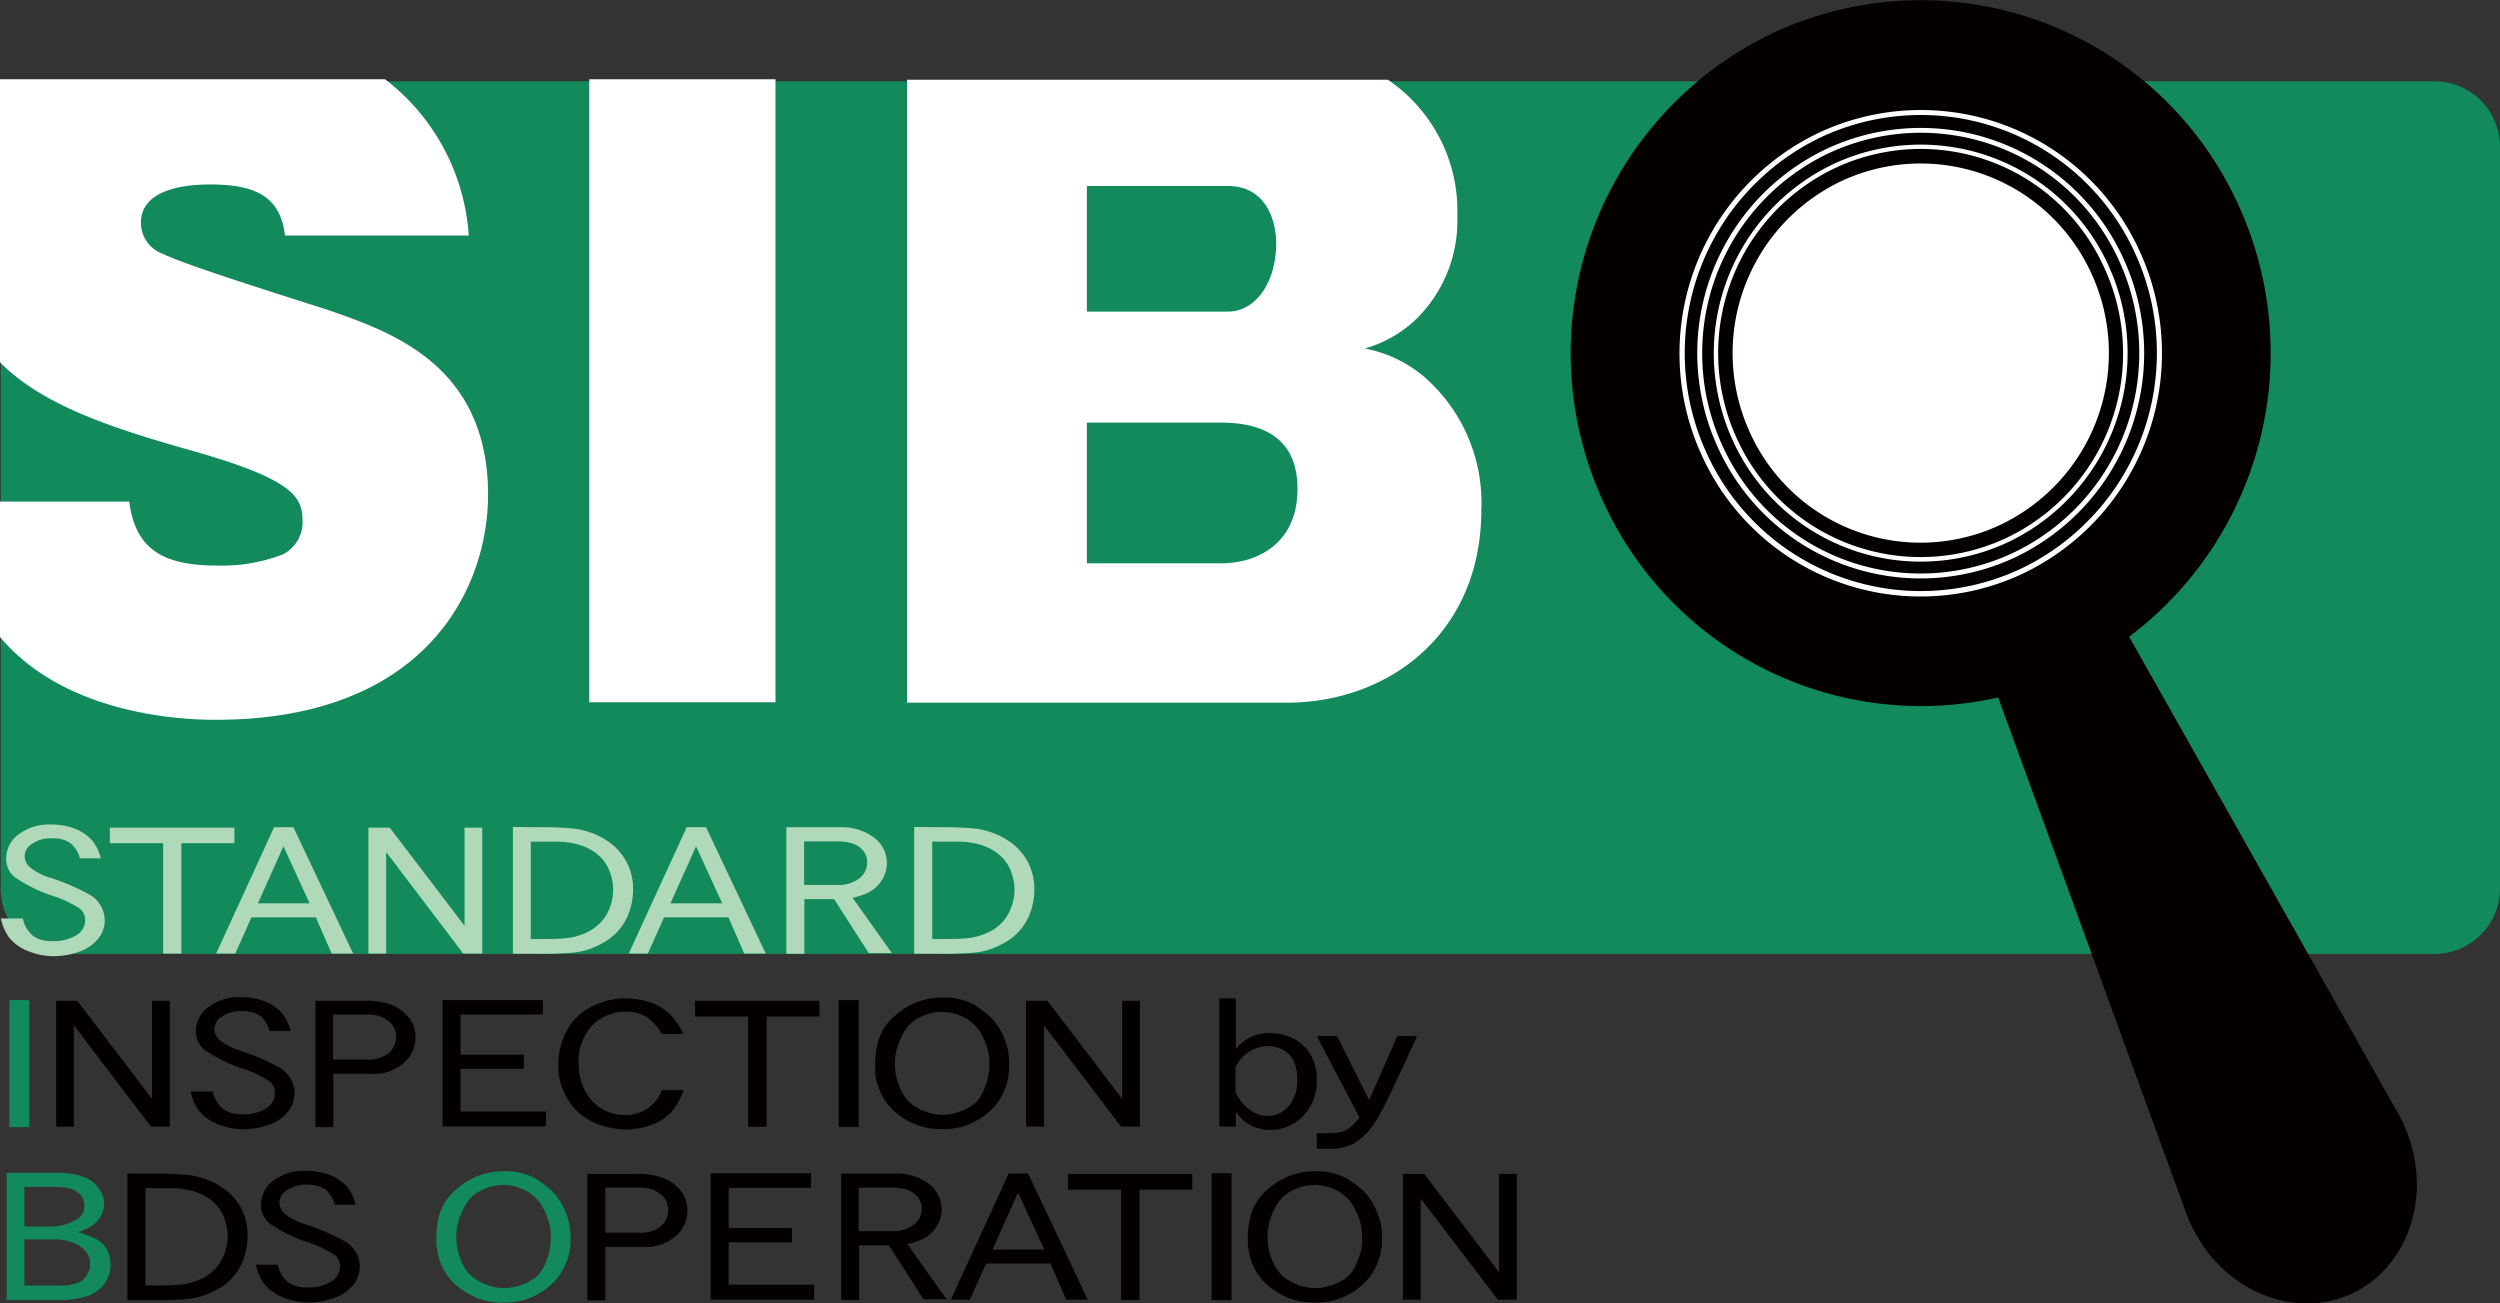 <svg xmlns="http://www.w3.org/2000/svg" width="148.592" height="77.469" viewBox="0 0 148.592 77.469"><rect x="0" y="0" width="148.592" height="77.469" fill="#333333" stroke="none"/><g transform="translate(0 0.001)"><path d="M148.583,51.612a3.9,3.9,0,0,1-3.892,3.918H3.922A3.9,3.9,0,0,1,.03,51.612V7.578A3.9,3.9,0,0,1,3.922,3.66h140.77a3.9,3.9,0,0,1,3.892,3.918Z" transform="translate(0.01 1.169)" fill="#128a5b"/><path d="M120.266,66.8a8.243,8.243,0,0,0-.435-.831l-15.87-28.125a21.11,21.11,0,0,0,6.464-25.724A20.727,20.727,0,0,0,82.788,1.966,21.069,21.069,0,0,0,72.722,29.854a20.761,20.761,0,0,0,23.455,11.6l11.042,30.288a8.173,8.173,0,0,0,.409,1.016c1.807,3.918,6.108,5.752,9.59,4.116S122.073,70.722,120.266,66.8Z" transform="translate(22.588 0)" fill="#040000"/><g transform="translate(0.053 49.008)"><path d="M5.317,41.319a13.331,13.331,0,0,0-2.282-.989,3.476,3.476,0,0,1-1.293-.66.936.936,0,0,1-.29-.66.889.889,0,0,1,.435-.712,1.983,1.983,0,0,1,1.24-.33,1.807,1.807,0,0,1,1.055.29,1.744,1.744,0,0,1,.554.9h1.24A2.6,2.6,0,0,0,5.5,38.139a2.64,2.64,0,0,0-1.016-.726,3.837,3.837,0,0,0-1.412-.264,3.041,3.041,0,0,0-1.992.594,1.774,1.774,0,0,0-.726,1.425,1.4,1.4,0,0,0,.488,1.095,8.907,8.907,0,0,0,2.348,1.148,6.616,6.616,0,0,1,1.53.726.866.866,0,0,1,.33.726,1.049,1.049,0,0,1-.488.844,2.568,2.568,0,0,1-1.477.369A1.866,1.866,0,0,1,1.992,43.8a1.791,1.791,0,0,1-.646-1.069H.04a2.95,2.95,0,0,0,.488,1.134,2.738,2.738,0,0,0,1.161.818,3.944,3.944,0,0,0,1.491.29A4.414,4.414,0,0,0,4.71,44.7a2.478,2.478,0,0,0,1.121-.778,1.739,1.739,0,0,0,.383-1.069A1.838,1.838,0,0,0,5.989,42,1.755,1.755,0,0,0,5.317,41.319Z" transform="translate(-0.04 -37.15)" fill="#b0d9b9"/><path d="M12.351,37.29H4.95v.923H8.116V44.77H9.2V38.213h3.153Z" transform="translate(1.527 -37.105)" fill="#b0d9b9"/><path d="M13.183,37.27,9.74,44.776h1.134l.963-2.15h3.826l.937,2.15h1.28L14.331,37.27H13.183m-.963,4.525,1.517-3.39,1.557,3.39Z" transform="translate(3.056 -37.112)" fill="#b0d9b9"/><path d="M22.312,43.121,17.866,37.29H16.6v7.48h1.055V38.741l4.578,6.029h1.134V37.29H22.312Z" transform="translate(5.246 -37.105)" fill="#b0d9b9"/><path d="M29.838,39.292a3.461,3.461,0,0,0-1.187-1.253,4.588,4.588,0,0,0-.844-.422,5.417,5.417,0,0,0-.963-.251,18.181,18.181,0,0,0-1.992-.092L23.11,37.26v7.533h1.332a20.972,20.972,0,0,0,2.375-.079,4.222,4.222,0,0,0,1.016-.264,5.235,5.235,0,0,0,.857-.435,3.374,3.374,0,0,0,1.161-1.293,3.961,3.961,0,0,0,.4-1.807,3.368,3.368,0,0,0-.409-1.623M28.7,42.418a2.6,2.6,0,0,1-.976.989,3.759,3.759,0,0,1-1.451.462c-.317.04-1.016.053-2.1.053V38.131H25.8a4.67,4.67,0,0,1,1.293.2,3.066,3.066,0,0,1,1.055.567,2.3,2.3,0,0,1,.62.792,3.052,3.052,0,0,1,.3,1.306A3.009,3.009,0,0,1,28.7,42.418Z" transform="translate(7.323 -37.115)" fill="#b0d9b9"/><path d="M31.773,37.27,28.33,44.776h1.134l.963-2.15h3.826l.937,2.15h1.28L32.921,37.27H31.773m-.963,4.525,1.517-3.39,1.557,3.39Z" transform="translate(8.99 -37.112)" fill="#b0d9b9"/><path d="M40.337,41.135a2.086,2.086,0,0,0,.765-.712,1.847,1.847,0,0,0,.3-1.029,1.873,1.873,0,0,0-.752-1.5,3.2,3.2,0,0,0-2.071-.62H35.43v7.519H36.5V41.544h1.768l2.058,3.206H41.7l-2.335-3.285a4.12,4.12,0,0,0,.976-.33M36.485,40.7V38.114h2.15a2.914,2.914,0,0,1,.66.106,1.226,1.226,0,0,1,.673.422,1.008,1.008,0,0,1,.264.7,1.193,1.193,0,0,1-.475.976,2.045,2.045,0,0,1-1.346.383Z" transform="translate(11.256 -37.112)" fill="#b0d9b9"/><path d="M47.918,39.292a3.461,3.461,0,0,0-1.187-1.253,4.588,4.588,0,0,0-.844-.422,5.417,5.417,0,0,0-.963-.251,18.181,18.181,0,0,0-1.992-.092L41.19,37.26v7.533h1.332a20.972,20.972,0,0,0,2.375-.079,4.222,4.222,0,0,0,1.016-.264,5.822,5.822,0,0,0,.857-.435,3.374,3.374,0,0,0,1.161-1.293,3.961,3.961,0,0,0,.4-1.807,3.524,3.524,0,0,0-.409-1.623m-1.134,3.126a2.6,2.6,0,0,1-.976.989,3.759,3.759,0,0,1-1.451.462c-.317.04-1.016.053-2.1.053V38.131h1.623a4.67,4.67,0,0,1,1.293.2,3.066,3.066,0,0,1,1.055.567,2.3,2.3,0,0,1,.62.792,3.053,3.053,0,0,1,.3,1.306A3.009,3.009,0,0,1,46.783,42.418Z" transform="translate(13.094 -37.115)" fill="#b0d9b9"/></g><g transform="translate(0.396 59.443)"><rect width="1.187" height="7.546" transform="translate(0.158)" fill="#128a5b"/><path d="M5.735,56.834a5.744,5.744,0,0,0-1.214-.475A2.5,2.5,0,0,0,5.352,56a1.779,1.779,0,0,0,.58-.646,1.469,1.469,0,0,0-.171-1.6,1.825,1.825,0,0,0-.923-.686,4.115,4.115,0,0,0-1.412-.224H.3V60.4H3.36a5.11,5.11,0,0,0,1.82-.264,2.062,2.062,0,0,0,.963-.752,1.868,1.868,0,0,0,.33-1.082,2,2,0,0,0-.185-.857,1.739,1.739,0,0,0-.554-.607m-4.38-3.166H3.295a3.1,3.1,0,0,1,.712.092,1.219,1.219,0,0,1,.66.369.905.905,0,0,1,.251.673.883.883,0,0,1-.409.778,3.173,3.173,0,0,1-1.794.449H1.355V53.668m3.707,5.264a1.1,1.1,0,0,1-.567.462,2.887,2.887,0,0,1-1.069.145H1.355V56.794h1.9a2.6,2.6,0,0,1,.778.132,2.008,2.008,0,0,1,.923.528,1.168,1.168,0,0,1,.3.818A1.205,1.205,0,0,1,5.062,58.931Z" transform="translate(-0.3 -42.574)" fill="#128a5b"/><path d="M27.562,55.923a4.061,4.061,0,0,0-.369-1.055,3.444,3.444,0,0,0-.871-1.108,6.49,6.49,0,0,0-.66-.488,3.031,3.031,0,0,0-.831-.356,3.791,3.791,0,0,0-1.148-.145,4.159,4.159,0,0,0-2.81,1.055A3.15,3.15,0,0,0,19.858,55.3a5.473,5.473,0,0,0-.2,1.385c0,.185,0,.356.013.5a5.442,5.442,0,0,0,.119.646,3.326,3.326,0,0,0,.369.884,3.287,3.287,0,0,0,.712.857,4.55,4.55,0,0,0,1.161.712,4.1,4.1,0,0,0,1.649.29,4,4,0,0,0,2.744-1.016,3.087,3.087,0,0,0,.712-.857,4,4,0,0,0,.369-.871,4.635,4.635,0,0,0,.119-.646c.013-.158.013-.33.013-.528a4.415,4.415,0,0,0-.079-.739m-1.214,1.755a4.3,4.3,0,0,1-.343.857,1.9,1.9,0,0,1-.369.488,2.951,2.951,0,0,1-.976.528,3.238,3.238,0,0,1-.976.171,2.915,2.915,0,0,1-.963-.171,3.428,3.428,0,0,1-.976-.541,2.469,2.469,0,0,1-.607-.923,3.682,3.682,0,0,1-.29-1.438,3.251,3.251,0,0,1,.158-1,3.986,3.986,0,0,1,.383-.857,2.148,2.148,0,0,1,.356-.475,2.9,2.9,0,0,1,1.926-.726,2.8,2.8,0,0,1,1.873.739,2.146,2.146,0,0,1,.383.488,4.046,4.046,0,0,1,.383.831,3.189,3.189,0,0,1,.158,1A3.732,3.732,0,0,1,26.348,57.677Z" transform="translate(5.879 -42.599)" fill="#128a5b"/></g><g transform="translate(3.338 59.271)"><path d="M9.284,52.57V45.09H8.229v5.831L3.783,45.09H2.53v7.48H3.585V46.554L8.163,52.57Z" transform="translate(-2.53 -44.879)" fill="#040000"/><path d="M13.115,51.513a2.4,2.4,0,0,1-1.464.369,1.866,1.866,0,0,1-1.095-.277,1.791,1.791,0,0,1-.646-1.069H8.59a2.95,2.95,0,0,0,.488,1.134,2.737,2.737,0,0,0,1.161.818,3.944,3.944,0,0,0,1.491.29,4.413,4.413,0,0,0,1.53-.277,2.478,2.478,0,0,0,1.121-.778,1.739,1.739,0,0,0,.383-1.069,1.818,1.818,0,0,0-.211-.844,1.923,1.923,0,0,0-.686-.7,13.333,13.333,0,0,0-2.282-.989,3.477,3.477,0,0,1-1.293-.66A.936.936,0,0,1,10,46.8a.889.889,0,0,1,.435-.712,1.983,1.983,0,0,1,1.24-.33,1.875,1.875,0,0,1,1.055.277,1.744,1.744,0,0,1,.554.9h1.24a2.6,2.6,0,0,0-.475-1.016,2.544,2.544,0,0,0-1.016-.726,3.836,3.836,0,0,0-1.412-.264,3.041,3.041,0,0,0-1.992.594,1.774,1.774,0,0,0-.726,1.425,1.4,1.4,0,0,0,.488,1.095,8.907,8.907,0,0,0,2.348,1.148,6.616,6.616,0,0,1,1.53.726.9.9,0,0,1,.33.726A1.057,1.057,0,0,1,13.115,51.513Z" transform="translate(-0.596 -44.93)" fill="#040000"/><path d="M18.682,45.314a4.607,4.607,0,0,0-1.57-.224h-2.9V52.6h1.069V49.43h2.177a2.743,2.743,0,0,0,2.177-.8,2.029,2.029,0,0,0,.528-1.372,1.841,1.841,0,0,0-.317-1.055,2.409,2.409,0,0,0-1.161-.884M18.563,48.2a1.886,1.886,0,0,1-1.266.383H15.265V45.908H17.35a1.819,1.819,0,0,1,1.2.383A1.1,1.1,0,0,1,19,47.2,1.209,1.209,0,0,1,18.563,48.2Z" transform="translate(1.198 -44.879)" fill="#040000"/><path d="M21.009,49.149h3.76v-.844h-3.76V45.917H25.9V45.06H19.94v7.506h6.147v-.884H21.009Z" transform="translate(3.027 -44.889)" fill="#040000"/><path d="M29.187,52.776a4.4,4.4,0,0,0,1.464-.264,2.92,2.92,0,0,0,1.2-.752,4.132,4.132,0,0,0,.752-1.319H31.311a2.27,2.27,0,0,1-2.124,1.477,2.745,2.745,0,0,1-1.4-.343A2.713,2.713,0,0,1,26.707,50.4a3.549,3.549,0,0,1-.343-1.477,3.175,3.175,0,0,1,.818-2.348,2.8,2.8,0,0,1,2.058-.8,2.287,2.287,0,0,1,1.2.33,3.389,3.389,0,0,1,.871.989h1.28a4.422,4.422,0,0,0-.765-1.134,3.144,3.144,0,0,0-1.187-.739,4.747,4.747,0,0,0-1.517-.237,4.4,4.4,0,0,0-1.9.449,3.4,3.4,0,0,0-1.5,1.359,4.271,4.271,0,0,0-.567,2.229,3.692,3.692,0,0,0,.528,1.9,3.925,3.925,0,0,0,.409.567,2.779,2.779,0,0,0,.5.462,4.023,4.023,0,0,0,.594.369A4.78,4.78,0,0,0,29.187,52.776Z" transform="translate(4.69 -44.914)" fill="#040000"/><path d="M31.32,46.027h3.153v6.556h1.095V46.027h3.14V45.09H31.32Z" transform="translate(6.659 -44.879)" fill="#040000"/><rect width="1.187" height="7.546" transform="translate(46.514 0.171)" fill="#040000"/><path d="M39.549,50.019a3.515,3.515,0,0,0,.369.884,3.288,3.288,0,0,0,.712.857,4.551,4.551,0,0,0,1.161.712,4.1,4.1,0,0,0,1.649.29,3.981,3.981,0,0,0,1.609-.3,4.167,4.167,0,0,0,1.134-.712,3.087,3.087,0,0,0,.712-.857,4,4,0,0,0,.369-.871,4.635,4.635,0,0,0,.119-.646c.013-.158.013-.33.013-.528a6.22,6.22,0,0,0-.066-.752,4.061,4.061,0,0,0-.369-1.055,3.444,3.444,0,0,0-.871-1.108,6.49,6.49,0,0,0-.66-.488,3.031,3.031,0,0,0-.831-.356,3.791,3.791,0,0,0-1.148-.145A4.159,4.159,0,0,0,40.644,46a3.056,3.056,0,0,0-1.016,1.477,5.473,5.473,0,0,0-.2,1.385c0,.185,0,.356.013.5a1.975,1.975,0,0,0,.106.66m1.214-2.163A3.986,3.986,0,0,1,41.145,47a2.148,2.148,0,0,1,.356-.475,2.9,2.9,0,0,1,1.926-.726,2.8,2.8,0,0,1,1.873.739,2.146,2.146,0,0,1,.383.488,4.046,4.046,0,0,1,.383.831,3.189,3.189,0,0,1,.158,1,3.634,3.634,0,0,1-.132,1.016,4.3,4.3,0,0,1-.343.857,1.9,1.9,0,0,1-.369.488,2.951,2.951,0,0,1-.976.528,3.238,3.238,0,0,1-.976.171,2.915,2.915,0,0,1-.963-.171,3.2,3.2,0,0,1-.963-.541,2.586,2.586,0,0,1-.607-.923,3.5,3.5,0,0,1-.29-1.438A3.294,3.294,0,0,1,40.762,47.855Z" transform="translate(9.248 -44.927)" fill="#040000"/><path d="M47.3,46.554l4.578,6.015H53V45.09H51.942v5.831L47.5,45.09H46.23v7.48H47.3Z" transform="translate(11.418 -44.879)" fill="#040000"/><path d="M59.927,51.958a2.927,2.927,0,0,0,.8-2.137,2.809,2.809,0,0,0-.369-1.491,2.627,2.627,0,0,0-.989-.95,3.091,3.091,0,0,0-1.5-.33,2.486,2.486,0,0,0-1.952.937V44.98H54.94V52.6h.976v-.884A2.4,2.4,0,0,0,57.987,52.8a2.679,2.679,0,0,0,1.939-.844M56.734,51.6a3.109,3.109,0,0,1-.831-1.016V49.069a2.327,2.327,0,0,1,.9-.976,2.144,2.144,0,0,1,1.016-.277,1.875,1.875,0,0,1,.91.237,1.507,1.507,0,0,1,.62.633A2.659,2.659,0,0,1,59.57,49.9c0,.106-.013.237-.026.383a1.65,1.65,0,0,1-.106.422,2.4,2.4,0,0,1-.237.488,1.671,1.671,0,0,1-.356.4,1.579,1.579,0,0,1-1.029.383A1.909,1.909,0,0,1,56.734,51.6Z" transform="translate(14.198 -44.914)" fill="#040000"/><path d="M64.119,46.68l-1.675,3.812L60.53,46.68h-1.2l2.533,4.828a2.665,2.665,0,0,1-.686.7,1.684,1.684,0,0,1-.66.224c-.092.013-.488.013-1.187.026v.923h.7a3.1,3.1,0,0,0,1.5-.317A4.017,4.017,0,0,0,62.9,51.627a9.2,9.2,0,0,0,.514-.95c.224-.435.5-1.029.857-1.781.409-.871.739-1.609,1.016-2.216Z" transform="translate(15.599 -44.371)" fill="#040000"/><path d="M11.281,53.648a4.589,4.589,0,0,0-.844-.422,5.417,5.417,0,0,0-.963-.251,18.178,18.178,0,0,0-1.992-.092L5.74,52.87V60.4H7.072a20.972,20.972,0,0,0,2.375-.079,4.222,4.222,0,0,0,1.016-.264,5.823,5.823,0,0,0,.857-.435,3.374,3.374,0,0,0,1.161-1.293,3.923,3.923,0,0,0,.4-1.807,3.381,3.381,0,0,0-.409-1.636,3.428,3.428,0,0,0-1.187-1.24m.053,4.38a2.6,2.6,0,0,1-.976.989,3.759,3.759,0,0,1-1.451.462c-.317.04-1.016.053-2.1.053V53.741H8.431a4.67,4.67,0,0,1,1.293.2,3.066,3.066,0,0,1,1.055.567,2.3,2.3,0,0,1,.62.792,3.052,3.052,0,0,1,.3,1.306A3.009,3.009,0,0,1,11.333,58.028Z" transform="translate(-1.505 -42.396)" fill="#040000"/><path d="M16.794,56.932a12.865,12.865,0,0,0-2.282-.989,3.476,3.476,0,0,1-1.293-.66.936.936,0,0,1-.29-.66.889.889,0,0,1,.435-.712,1.983,1.983,0,0,1,1.24-.33,1.905,1.905,0,0,1,1.055.277,1.744,1.744,0,0,1,.554.9h1.24a2.6,2.6,0,0,0-.475-1.016,2.544,2.544,0,0,0-1.016-.726,3.837,3.837,0,0,0-1.412-.264,3.04,3.04,0,0,0-1.992.594,1.774,1.774,0,0,0-.726,1.425,1.4,1.4,0,0,0,.488,1.095,8.907,8.907,0,0,0,2.348,1.148,6.923,6.923,0,0,1,1.53.726.866.866,0,0,1,.33.726,1.084,1.084,0,0,1-.488.844,2.4,2.4,0,0,1-1.464.369,1.866,1.866,0,0,1-1.095-.277,1.791,1.791,0,0,1-.646-1.069H11.53a2.95,2.95,0,0,0,.488,1.134,2.856,2.856,0,0,0,1.161.818,3.944,3.944,0,0,0,1.491.29A4.413,4.413,0,0,0,16.2,60.3a2.478,2.478,0,0,0,1.121-.778,1.739,1.739,0,0,0,.383-1.069,1.838,1.838,0,0,0-.224-.844A1.77,1.77,0,0,0,16.794,56.932Z" transform="translate(0.343 -42.434)" fill="#040000"/><path d="M30.932,53.114a4.607,4.607,0,0,0-1.57-.224h-2.9V60.4h1.069V57.23h2.177a2.743,2.743,0,0,0,2.177-.8,2.029,2.029,0,0,0,.528-1.372A1.841,1.841,0,0,0,32.093,54a2.365,2.365,0,0,0-1.161-.884M30.826,56a1.886,1.886,0,0,1-1.266.383H27.529V53.708h2.084a1.819,1.819,0,0,1,1.2.383,1.1,1.1,0,0,1,.449.91A1.193,1.193,0,0,1,30.826,56Z" transform="translate(5.108 -42.389)" fill="#040000"/><path d="M33.089,56.963h3.76v-.844h-3.76V53.731h4.894V52.86H32.02v7.519h6.147v-.9H33.089Z" transform="translate(6.883 -42.399)" fill="#040000"/><path d="M42.807,56.735a2.086,2.086,0,0,0,.765-.712,1.847,1.847,0,0,0,.3-1.029,1.873,1.873,0,0,0-.752-1.5,3.2,3.2,0,0,0-2.071-.62H37.9v7.519h1.069V57.144h1.768l2.058,3.206h1.372l-2.335-3.285a3.6,3.6,0,0,0,.976-.33M38.942,56.3V53.714h2.15a3.028,3.028,0,0,1,.66.106,1.305,1.305,0,0,1,.673.422,1.008,1.008,0,0,1,.264.7,1.193,1.193,0,0,1-.475.976,2.045,2.045,0,0,1-1.346.383H38.942Z" transform="translate(8.759 -42.396)" fill="#040000"/><path d="M46.283,52.87,42.84,60.376h1.134l.963-2.15h3.826l.937,2.15h1.28L47.431,52.87H46.283m-.963,4.525L46.837,54l1.557,3.39Z" transform="translate(10.336 -42.396)" fill="#040000"/><path d="M48.12,53.827h3.153v6.556h1.095V53.827h3.14V52.89H48.12Z" transform="translate(12.021 -42.389)" fill="#040000"/><rect width="1.187" height="7.546" transform="translate(68.676 10.461)" fill="#040000"/><path d="M63.753,54.868a3.444,3.444,0,0,0-.871-1.108,6.49,6.49,0,0,0-.66-.488,3.031,3.031,0,0,0-.831-.356,3.791,3.791,0,0,0-1.148-.145,4.159,4.159,0,0,0-2.81,1.055A3.15,3.15,0,0,0,56.418,55.3a5.473,5.473,0,0,0-.2,1.385c0,.185,0,.356.013.5a5.44,5.44,0,0,0,.119.646,3.326,3.326,0,0,0,.369.884,3.287,3.287,0,0,0,.712.857,4.55,4.55,0,0,0,1.161.712,4.1,4.1,0,0,0,1.649.29,4,4,0,0,0,2.744-1.016,3.087,3.087,0,0,0,.712-.857,4,4,0,0,0,.369-.871,4.637,4.637,0,0,0,.119-.646c.013-.158.013-.33.013-.528a6.223,6.223,0,0,0-.066-.752,4.915,4.915,0,0,0-.383-1.042m-.857,2.81a4.3,4.3,0,0,1-.343.857,1.9,1.9,0,0,1-.369.488,2.951,2.951,0,0,1-.976.528,3.238,3.238,0,0,1-.976.171,2.915,2.915,0,0,1-.963-.171,3.428,3.428,0,0,1-.976-.541,2.468,2.468,0,0,1-.607-.923,3.459,3.459,0,0,1-.29-1.438,3.251,3.251,0,0,1,.158-1,3.986,3.986,0,0,1,.383-.857,2.148,2.148,0,0,1,.356-.475,2.9,2.9,0,0,1,1.926-.726,2.8,2.8,0,0,1,1.873.739,2.146,2.146,0,0,1,.383.488,4.045,4.045,0,0,1,.383.831,3.189,3.189,0,0,1,.158,1A2.942,2.942,0,0,1,62.9,57.677Z" transform="translate(14.607 -42.428)" fill="#040000"/><path d="M68.922,52.89v5.844L64.476,52.89H63.21v7.48h1.055V54.354l4.591,6.015h1.121V52.89Z" transform="translate(16.838 -42.389)" fill="#040000"/></g><g transform="translate(99.826 6.529)"><path d="M99.377,13.877A11.145,11.145,0,0,0,84.523,8.415,11.32,11.32,0,0,0,79.114,23.4a11.128,11.128,0,0,0,14.854,5.448A11.3,11.3,0,0,0,99.377,13.877Z" transform="translate(-74.909 -4.179)" fill="#fff"/><path d="M100.662,13.674a12.258,12.258,0,0,0-16.345-6,12.456,12.456,0,0,0-5.95,16.477,12.258,12.258,0,0,0,16.331,6,12.454,12.454,0,0,0,5.963-16.477M94.594,29.9a11.992,11.992,0,0,1-15.988-5.87,12.175,12.175,0,0,1,5.818-16.12,11.962,11.962,0,0,1,15.975,5.87A12.143,12.143,0,0,1,94.594,29.9Z" transform="translate(-75.179 -4.451)" fill="#fff"/><path d="M101.784,13.492A13.225,13.225,0,0,0,84.146,7.014a13.438,13.438,0,0,0-6.424,17.8,13.221,13.221,0,0,0,17.637,6.477,13.438,13.438,0,0,0,6.424-17.8M95.241,31.023a12.928,12.928,0,0,1-17.255-6.332A13.149,13.149,0,0,1,84.265,7.278,12.928,12.928,0,0,1,101.52,13.61,13.149,13.149,0,0,1,95.241,31.023Z" transform="translate(-75.417 -4.691)" fill="#fff"/><path d="M103,13.3A14.276,14.276,0,0,0,83.954,6.309a14.526,14.526,0,0,0-6.939,19.22,14.276,14.276,0,0,0,19.049,6.992A14.519,14.519,0,0,0,103,13.3m-7.058,18.93A13.979,13.979,0,0,1,77.3,25.384,14.216,14.216,0,0,1,84.086,6.573a13.979,13.979,0,0,1,18.64,6.847A14.212,14.212,0,0,1,95.945,32.231Z" transform="translate(-75.673 -4.949)" fill="#fff"/></g><g transform="translate(0 4.71)"><path d="M19.629,17.329c-1.6-.528-8.614-2.7-9.933-3.377a1.961,1.961,0,0,1-1.319-1.847c0-1.992,2.586-2.282,4.089-2.282,2.493,0,4.195.567,4.472,3.034H27.861A12.765,12.765,0,0,0,22.888,3.57H0V20.39c2.375,2.414,6.2,3.773,10.87,5.105,6.358,1.755,7.11,2.8,7.11,4.274a2.142,2.142,0,0,1-1.174,2.045,10.1,10.1,0,0,1-3.9.66c-3.06,0-4.855-.857-5.224-3.8H0v8.047c3.865,4.591,10.685,4.921,12.809,4.921,12.479,0,16.2-7.783,16.2-13.39C29,20.6,23.3,18.609,19.629,17.329Z" transform="translate(0 -3.57)" fill="#fff"/><rect width="11.068" height="37.029" transform="translate(35.024)" fill="#fff"/><path d="M71.515,21.175a7.676,7.676,0,0,0-3.443-1.609,7.345,7.345,0,0,0,2.915-1.609,8.2,8.2,0,0,0,2.586-6.266,9.412,9.412,0,0,0-4.129-8.1H40.87V40.619H63.415C69.575,40.619,75,36.438,75,29.169a9.915,9.915,0,0,0-3.483-7.994M51.555,9.909h8.377c2.4,0,2.876,2.282,2.876,3.377,0,2.427-1.266,4.089-2.876,4.089H51.555V9.909M59.51,32.335H51.555V23.971H59.51c2.493,0,4.564.9,4.564,3.944C64.074,31.055,61.819,32.335,59.51,32.335Z" transform="translate(13.045 -3.564)" fill="#fff"/></g></g></svg>